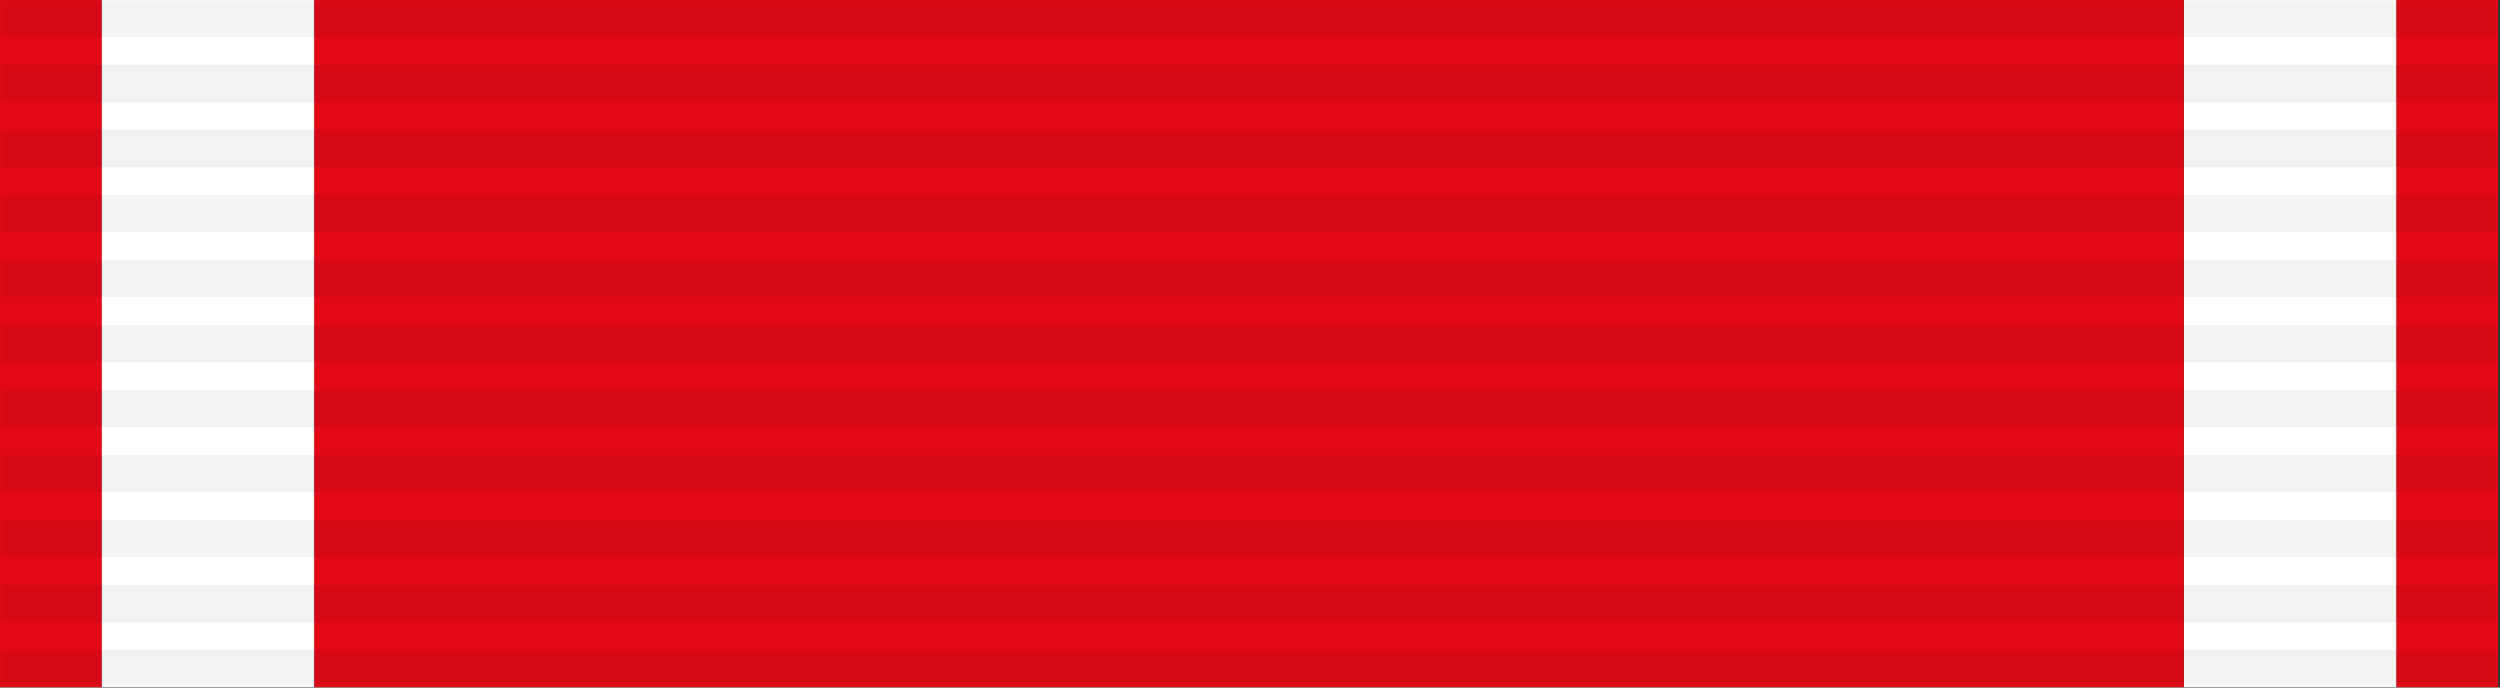<?xml version="1.0" encoding="UTF-8"?>
<svg xmlns="http://www.w3.org/2000/svg" xmlns:xlink="http://www.w3.org/1999/xlink" width="200pt" height="55pt" viewBox="0 0 200 55" version="1.1">
<rect x="0" y="0" width="200" height="55" fill="#333333" stroke="none"/>
<defs>
<clipPath id="clip2">
  <path d="M 0 0 L 199.848 0 L 199.848 54.969 L 0 54.969 Z M 0 0 "/>
</clipPath>
<filter id="alpha" filterUnits="objectBoundingBox" x="0%" y="0%" width="100%" height="100%">
  <feColorMatrix type="matrix" in="SourceGraphic" values="0 0 0 0 1 0 0 0 0 1 0 0 0 0 1 0 0 0 1 0"/>
</filter>
<mask id="mask0">
  <g filter="url(#alpha)">
<rect x="0" y="0" width="200" height="55" style="fill:rgb(0%,0%,0%);fill-opacity:0.051;stroke:none;"/>
  </g>
</mask>
<clipPath id="clip4">
  <path d="M 0 0 L 199.848 0 L 199.848 3 L 0 3 Z M 0 0 "/>
</clipPath>
<clipPath id="clip5">
  <path d="M 0 5 L 199.848 5 L 199.848 9 L 0 9 Z M 0 5 "/>
</clipPath>
<clipPath id="clip6">
  <path d="M 0 10 L 199.848 10 L 199.848 14 L 0 14 Z M 0 10 "/>
</clipPath>
<clipPath id="clip7">
  <path d="M 0 15 L 199.848 15 L 199.848 19 L 0 19 Z M 0 15 "/>
</clipPath>
<clipPath id="clip8">
  <path d="M 0 20 L 199.848 20 L 199.848 24 L 0 24 Z M 0 20 "/>
</clipPath>
<clipPath id="clip9">
  <path d="M 0 26 L 199.848 26 L 199.848 29 L 0 29 Z M 0 26 "/>
</clipPath>
<clipPath id="clip10">
  <path d="M 0 31 L 199.848 31 L 199.848 35 L 0 35 Z M 0 31 "/>
</clipPath>
<clipPath id="clip11">
  <path d="M 0 36 L 199.848 36 L 199.848 40 L 0 40 Z M 0 36 "/>
</clipPath>
<clipPath id="clip12">
  <path d="M 0 41 L 199.848 41 L 199.848 45 L 0 45 Z M 0 41 "/>
</clipPath>
<clipPath id="clip13">
  <path d="M 0 46 L 199.848 46 L 199.848 50 L 0 50 Z M 0 46 "/>
</clipPath>
<clipPath id="clip14">
  <path d="M 0 52 L 199.848 52 L 199.848 54.969 L 0 54.969 Z M 0 52 "/>
</clipPath>
<clipPath id="clip3">
  <rect x="0" y="0" width="200" height="55"/>
</clipPath>
<g id="surface6" clip-path="url(#clip3)">
<g clip-path="url(#clip4)" clip-rule="nonzero">
<path style=" stroke:none;fill-rule:nonzero;fill:rgb(0%,0%,0%);fill-opacity:1;" d="M 199.848 2.961 L 0 2.961 L 0 0 L 199.848 0 Z M 199.848 2.961 "/>
</g>
<g clip-path="url(#clip5)" clip-rule="nonzero">
<path style=" stroke:none;fill-rule:nonzero;fill:rgb(0%,0%,0%);fill-opacity:1;" d="M 199.848 8.164 L 0 8.164 L 0 5.199 L 199.848 5.199 Z M 199.848 8.164 "/>
</g>
<g clip-path="url(#clip6)" clip-rule="nonzero">
<path style=" stroke:none;fill-rule:nonzero;fill:rgb(0%,0%,0%);fill-opacity:1;" d="M 199.848 13.363 L 0 13.363 L 0 10.402 L 199.848 10.402 Z M 199.848 13.363 "/>
</g>
<g clip-path="url(#clip7)" clip-rule="nonzero">
<path style=" stroke:none;fill-rule:nonzero;fill:rgb(0%,0%,0%);fill-opacity:1;" d="M 199.848 18.566 L 0 18.566 L 0 15.602 L 199.848 15.602 Z M 199.848 18.566 "/>
</g>
<g clip-path="url(#clip8)" clip-rule="nonzero">
<path style=" stroke:none;fill-rule:nonzero;fill:rgb(0%,0%,0%);fill-opacity:1;" d="M 199.848 23.766 L 0 23.766 L 0 20.805 L 199.848 20.805 Z M 199.848 23.766 "/>
</g>
<g clip-path="url(#clip9)" clip-rule="nonzero">
<path style=" stroke:none;fill-rule:nonzero;fill:rgb(0%,0%,0%);fill-opacity:1;" d="M 199.848 28.965 L 0 28.965 L 0 26.004 L 199.848 26.004 Z M 199.848 28.965 "/>
</g>
<g clip-path="url(#clip10)" clip-rule="nonzero">
<path style=" stroke:none;fill-rule:nonzero;fill:rgb(0%,0%,0%);fill-opacity:1;" d="M 199.848 34.168 L 0 34.168 L 0 31.203 L 199.848 31.203 Z M 199.848 34.168 "/>
</g>
<g clip-path="url(#clip11)" clip-rule="nonzero">
<path style=" stroke:none;fill-rule:nonzero;fill:rgb(0%,0%,0%);fill-opacity:1;" d="M 199.848 39.367 L 0 39.367 L 0 36.406 L 199.848 36.406 Z M 199.848 39.367 "/>
</g>
<g clip-path="url(#clip12)" clip-rule="nonzero">
<path style=" stroke:none;fill-rule:nonzero;fill:rgb(0%,0%,0%);fill-opacity:1;" d="M 199.848 44.57 L 0 44.57 L 0 41.605 L 199.848 41.605 Z M 199.848 44.57 "/>
</g>
<g clip-path="url(#clip13)" clip-rule="nonzero">
<path style=" stroke:none;fill-rule:nonzero;fill:rgb(0%,0%,0%);fill-opacity:1;" d="M 199.848 49.77 L 0 49.77 L 0 46.809 L 199.848 46.809 Z M 199.848 49.77 "/>
</g>
<g clip-path="url(#clip14)" clip-rule="nonzero">
<path style=" stroke:none;fill-rule:nonzero;fill:rgb(0%,0%,0%);fill-opacity:1;" d="M 199.848 54.969 L 0 54.969 L 0 52.008 L 199.848 52.008 Z M 199.848 54.969 "/>
</g>
</g>
<clipPath id="clip1">
  <rect x="0" y="0" width="200" height="55"/>
</clipPath>
<g id="surface8" clip-path="url(#clip1)">
<path style=" stroke:none;fill-rule:nonzero;fill:rgb(89.02%,3.922%,9.02%);fill-opacity:1;" d="M 0 54.969 L 8.148 54.969 L 8.148 0 L 0 0 Z M 0 54.969 "/>
<path style=" stroke:none;fill-rule:nonzero;fill:rgb(89.02%,3.922%,9.02%);fill-opacity:1;" d="M 191.699 54.969 L 199.848 54.969 L 199.848 0 L 191.699 0 Z M 191.699 54.969 "/>
<path style=" stroke:none;fill-rule:nonzero;fill:rgb(100%,100%,100%);fill-opacity:1;" d="M 174.703 54.969 L 191.699 54.969 L 191.699 0 L 174.703 0 Z M 174.703 54.969 "/>
<path style=" stroke:none;fill-rule:nonzero;fill:rgb(100%,100%,100%);fill-opacity:1;" d="M 8.148 54.969 L 25.145 54.969 L 25.145 0 L 8.148 0 Z M 8.148 54.969 "/>
<path style=" stroke:none;fill-rule:nonzero;fill:rgb(89.02%,3.922%,9.02%);fill-opacity:1;" d="M 25.145 54.969 L 174.703 54.969 L 174.703 0 L 25.145 0 Z M 25.145 54.969 "/>
<g clip-path="url(#clip2)" clip-rule="nonzero">
<use xlink:href="#surface6" mask="url(#mask0)"/>
</g>
</g>
</defs>
<g id="surface1">
<use xlink:href="#surface8"/>
</g>
</svg>
